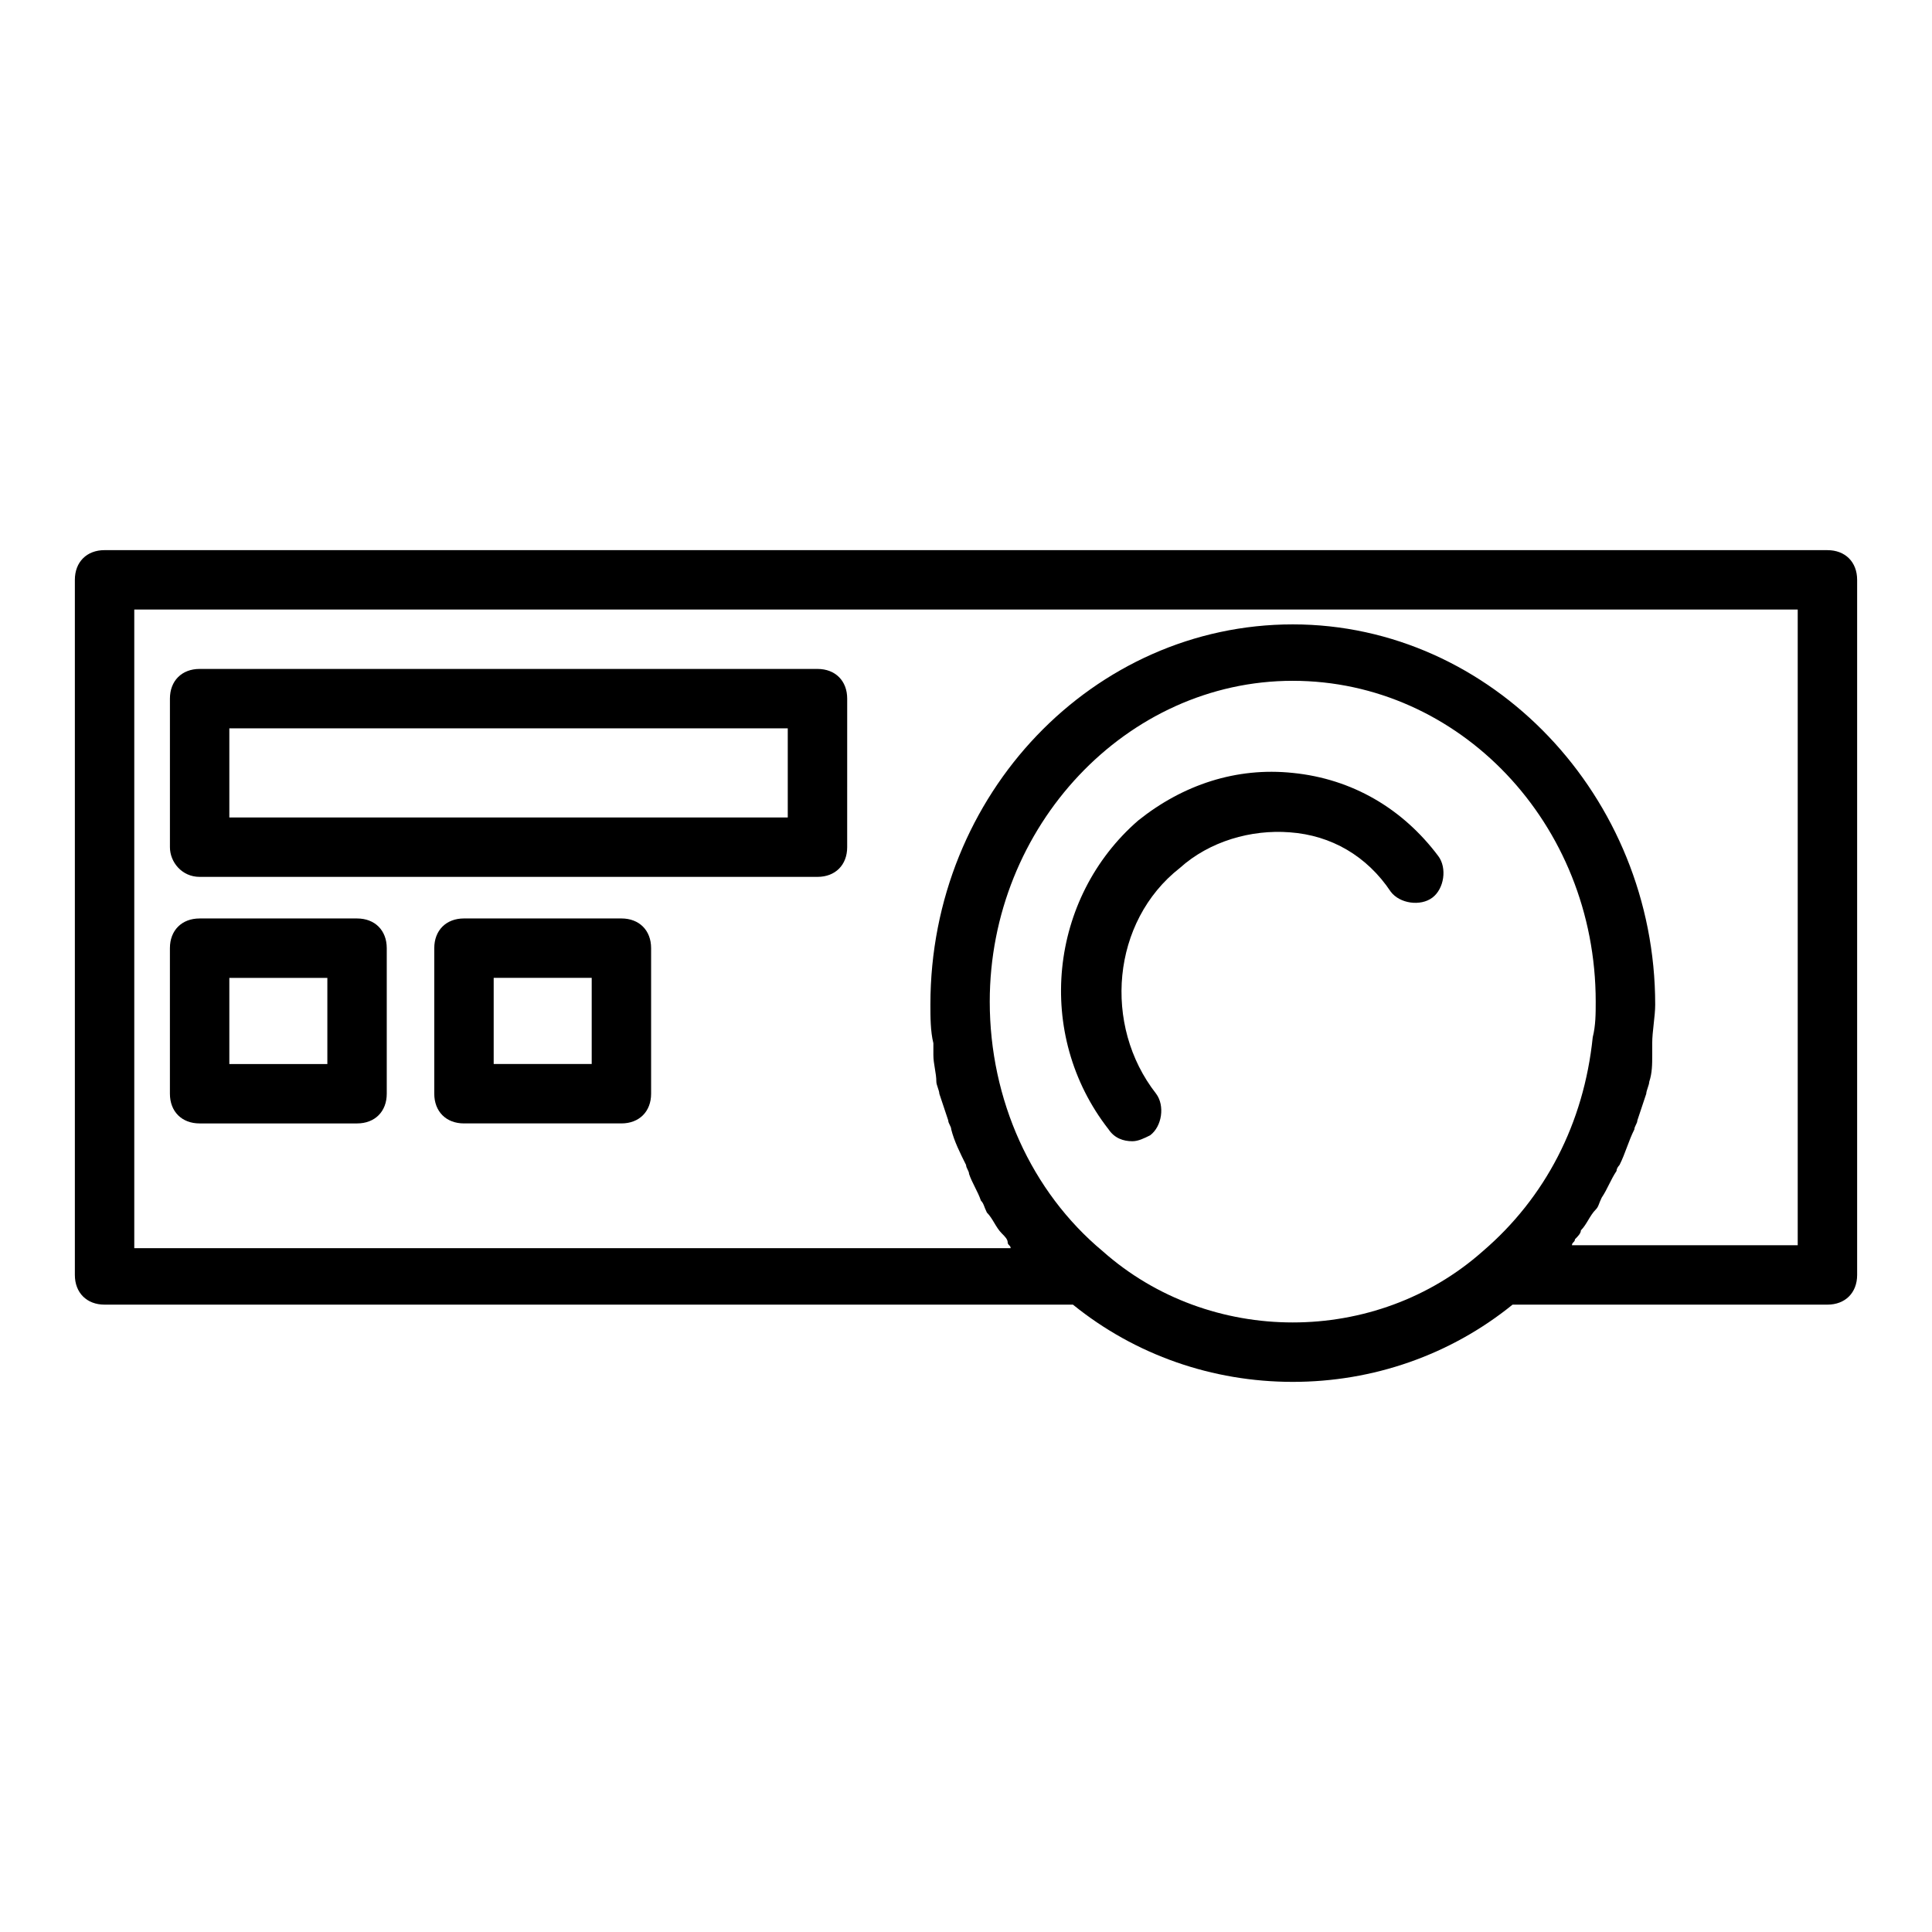 <?xml version="1.0" encoding="UTF-8"?>
<!-- The Best Svg Icon site in the world: iconSvg.co, Visit us! https://iconsvg.co -->
<svg fill="#000000" width="800px" height="800px" version="1.1" viewBox="144 144 512 512" xmlns="http://www.w3.org/2000/svg">
 <g>
  <path d="m628.29 289.79h-456.58c-4.723 0-7.871 3.148-7.871 7.871v184.21c0 4.723 3.148 7.871 7.871 7.871h256.63c16.531 13.383 37 20.469 58.254 20.469s41.723-7.086 58.254-20.469h83.441c4.723 0 7.871-3.148 7.871-7.871v-184.2c0-4.727-3.148-7.875-7.871-7.875zm-91.316 185.78c-14.172 12.594-32.277 18.891-50.383 18.891-18.105 0-36.211-6.297-50.383-18.895-18.895-15.742-29.914-40.148-29.914-66.125 0-46.445 36.211-85.02 80.293-85.02 44.082 0 80.293 37.785 80.293 85.02 0 3.148 0 6.297-0.789 9.445-2.352 22.832-12.586 42.512-29.117 56.684zm83.441-1.574h-59.828c0-0.789 0.789-0.789 0.789-1.574 0.789-0.789 1.574-1.574 1.574-2.363 1.574-1.574 2.363-3.938 3.938-5.512 0.789-0.789 0.789-1.574 1.574-3.148 1.574-2.363 2.363-4.723 3.938-7.086 0-0.789 0.789-1.574 0.789-1.574 1.574-3.148 2.363-6.297 3.938-9.445 0-0.789 0.789-1.574 0.789-2.363 0.789-2.363 1.574-4.723 2.363-7.086 0-0.789 0.789-2.363 0.789-3.148 0.789-2.363 0.789-4.723 0.789-7.086v-3.148c0-3.148 0.789-7.086 0.789-10.234 0-55.105-43.297-100.76-96.039-100.76-52.742 0-96.039 44.871-96.039 100.76 0 3.148 0 7.086 0.789 10.234v3.148c0 2.363 0.789 4.723 0.789 7.086 0 0.789 0.789 2.363 0.789 3.148 0.789 2.363 1.574 4.723 2.363 7.086 0 0.789 0.789 1.574 0.789 2.363 0.789 3.148 2.363 6.297 3.938 9.445 0 0.789 0.789 1.574 0.789 2.363 0.789 2.363 2.363 4.723 3.148 7.086 0.789 0.789 0.789 1.574 1.574 3.148 1.574 1.574 2.363 3.938 3.938 5.512 0.789 0.789 1.574 1.574 1.574 2.363 0 0.789 0.789 0.789 0.789 1.574l-232.25-0.004v-169.25h440.83z"/>
  <path d="m486.59 348.83c-14.957-1.574-29.125 3.148-40.934 12.594-23.617 20.469-27.551 56.68-7.871 81.867 1.574 2.363 3.938 3.148 6.297 3.148 1.574 0 3.148-0.789 4.723-1.574 3.148-2.363 3.938-7.871 1.574-11.02-14.168-18.105-11.809-45.656 6.297-59.828 7.871-7.086 18.895-10.234 29.125-9.445 11.02 0.789 20.469 6.297 26.766 15.742 2.363 3.148 7.871 3.938 11.02 1.574 3.148-2.363 3.938-7.871 1.574-11.02-9.441-12.594-22.824-20.465-38.57-22.039z"/>
  <path d="m196.9 376.38h163.74c4.723 0 7.871-3.148 7.871-7.871l0.004-39.363c0-4.723-3.148-7.871-7.871-7.871h-163.74c-4.723 0-7.871 3.148-7.871 7.871v39.363c0 3.934 3.148 7.871 7.871 7.871zm7.875-39.359h147.99v23.613h-147.99z"/>
  <path d="m196.9 441.72h41.723c4.723 0 7.871-3.148 7.871-7.871v-38.574c0-4.723-3.148-7.871-7.871-7.871h-41.723c-4.723 0-7.871 3.148-7.871 7.871v38.574c0 4.723 3.148 7.871 7.871 7.871zm7.875-38.57h25.977v22.828h-25.977z"/>
  <path d="m308.68 387.4h-41.723c-4.723 0-7.871 3.148-7.871 7.871v38.574c0 4.723 3.148 7.871 7.871 7.871h41.723c4.723 0 7.871-3.148 7.871-7.871v-38.574c0-4.723-3.148-7.871-7.871-7.871zm-7.871 38.574h-25.977v-22.828h25.977z"/>
 </g>
</svg>